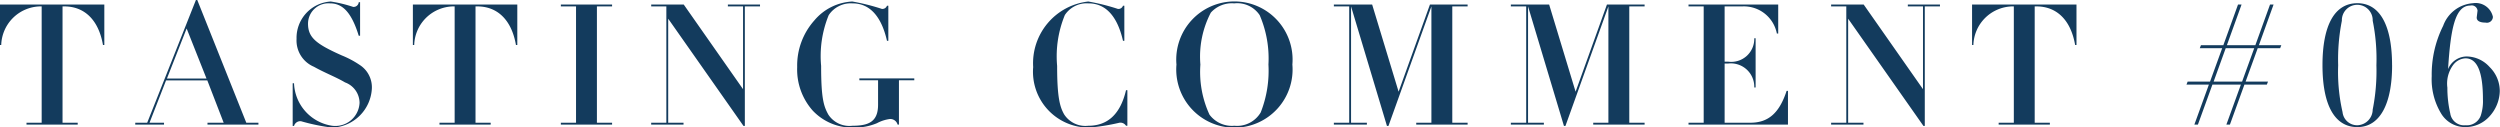 <svg xmlns="http://www.w3.org/2000/svg" width="148.312" height="7.56" viewBox="0 0 148.312 7.56">
  <defs>
    <style>
      .cls-1 {
        fill: #133b5d;
        fill-rule: evenodd;
      }
    </style>
  </defs>
  <path id="text_img_06.svg" class="cls-1" d="M348.463,2531.33v2.4h0.079a2.361,2.361,0,0,1,2.279-2.29h0.12v6.9h-0.9v0.11h3.038v-0.11h-0.9v-6.9h0.11c1.17,0,2.029.78,2.289,2.29h0.08v-2.4h-6.2Zm8.739,7.01h-0.709v0.11H358.2v-0.11h-0.86l0.98-2.51h2.448l0.97,2.51h-0.96v0.11H363.8v-0.11h-0.72l-2.908-7.28h-0.08Zm2.339-5.59,1.179,2.97h-2.348Zm9.879-1.28a7.829,7.829,0,0,0-1.329-.32,2.161,2.161,0,0,0-2.029,2.22,1.69,1.69,0,0,0,1.03,1.65c0.659,0.37,1.309.61,1.849,0.93a1.3,1.3,0,0,1,.859,1.21,1.439,1.439,0,0,1-1.629,1.36,2.652,2.652,0,0,1-2.259-2.52h-0.08v2.53h0.08a0.391,0.391,0,0,1,.41-0.28,11.648,11.648,0,0,0,1.849.38,2.447,2.447,0,0,0,2.359-2.32,1.577,1.577,0,0,0-.71-1.39,5.713,5.713,0,0,0-1.069-.57c-1.529-.68-2.009-1.06-2.009-1.89a1.211,1.211,0,0,1,1.309-1.2c0.73,0,1.269.52,1.7,1.92h0.08v-1.99h-0.08A0.306,0.306,0,0,1,369.42,2531.47Zm3.543-.14v2.4h0.079a2.361,2.361,0,0,1,2.279-2.29h0.12v6.9h-0.9v0.11h3.038v-0.11h-0.9v-6.9h0.11c1.17,0,2.029.78,2.289,2.29h0.08v-2.4h-6.2Zm8.779,0v0.11h0.9v6.9h-0.9v0.11h3.039v-0.11h-0.9v-6.9h0.9v-0.11h-3.039Zm5.36,0v0.11H388v6.9h-0.9v0.11h1.919v-0.11h-0.909v-6.17l4.467,6.36h0.08v-7.09h0.9v-0.11H391.65v0.11h0.9v4.91l-3.518-5.02H387.1Zm13.688,0.26a12.336,12.336,0,0,0-1.759-.44,3.141,3.141,0,0,0-2.249,1.12,4.019,4.019,0,0,0-1.02,2.77,3.67,3.67,0,0,0,.92,2.58,3.219,3.219,0,0,0,2.429,1.01,3.463,3.463,0,0,0,1.379-.26,2.246,2.246,0,0,1,.769-0.25,0.449,0.449,0,0,1,.46.33h0.08v-2.63h0.91v-0.11H399.45v0.11h1.11v1.45c0,1-.54,1.25-1.519,1.25a1.494,1.494,0,0,1-1.43-.66c-0.27-.49-0.429-0.94-0.429-2.89a6.407,6.407,0,0,1,.449-3.01,1.57,1.57,0,0,1,1.41-.7c1,0,1.709.73,2.048,2.22h0.08v-2.08h-0.08A0.292,0.292,0,0,1,400.79,2531.59Zm14,0a12.336,12.336,0,0,0-1.759-.44,3.684,3.684,0,0,0-3.269,3.89,3.312,3.312,0,0,0,3.319,3.59,12.557,12.557,0,0,0,1.8-.29,0.393,0.393,0,0,1,.389.18h0.08v-2.11h-0.08c-0.329,1.4-1.069,2.11-2.238,2.11a1.5,1.5,0,0,1-1.43-.67c-0.25-.44-0.419-0.99-0.419-2.88a6.42,6.42,0,0,1,.459-3.02,1.546,1.546,0,0,1,1.4-.69c1,0,1.709.73,2.048,2.22h0.08v-2.08h-0.08A0.285,0.285,0,0,1,414.79,2531.59Zm10.349,3.3a3.451,3.451,0,1,0-6.877,0A3.451,3.451,0,1,0,425.139,2534.89Zm-3.439,3.63a1.656,1.656,0,0,1-1.479-.66,6.032,6.032,0,0,1-.539-2.97,5.628,5.628,0,0,1,.619-3.08,1.676,1.676,0,0,1,1.389-.55,1.6,1.6,0,0,1,1.51.7,6.479,6.479,0,0,1,.519,2.93,6.723,6.723,0,0,1-.459,2.84A1.628,1.628,0,0,1,421.7,2538.52Zm5.9-7.19v0.11h0.91v6.9H427.6v0.11h1.959v-0.11h-0.939v-6.9l2.129,7.09h0.09l2.548-7.09v6.9h-0.9v0.11h3.048v-0.11h-0.909v-6.9h0.909v-0.11H433.3l-1.859,5.17-1.569-5.17H427.6Zm10.5,0v0.11h0.91v6.9H438.1v0.11h1.959v-0.11h-0.939v-6.9l2.129,7.09h0.09l2.548-7.09v6.9h-0.9v0.11h3.048v-0.11h-0.909v-6.9h0.909v-0.11H443.8l-1.859,5.17-1.569-5.17H438.1Zm10.54,0v0.11h0.9v6.9h-0.9v0.11h5.9v-2h-0.08c-0.43,1.31-1.079,1.89-2.149,1.89h-1.529v-3.51h0.2a1.389,1.389,0,0,1,1.559,1.42h0.08v-2.92h-0.08a1.364,1.364,0,0,1-1.529,1.39h-0.23v-3.28h1.04a1.992,1.992,0,0,1,2.059,1.61h0.08v-1.72h-5.318Zm8.46,0v0.11H458v6.9h-0.9v0.11h1.919v-0.11h-0.909v-6.17l4.467,6.36h0.08v-7.09h0.9v-0.11H461.65v0.11h0.9v4.91l-3.518-5.02H457.1Zm8.361,0v2.4h0.079a2.361,2.361,0,0,1,2.279-2.29h0.12v6.9h-0.9v0.11h3.038v-0.11h-0.9v-6.9h0.11c1.17,0,2.029.78,2.289,2.29h0.08v-2.4h-6.2Zm14.908,2.41h-1.329l-0.07.18h1.33l-0.72,1.98h-1.329l-0.07.18h1.329l-0.86,2.37h0.21l0.86-2.37h1.689l-0.86,2.37h0.21l0.86-2.37h1.329l0.07-.18h-1.329l0.719-1.98h1.33l0.07-.18h-1.33l0.87-2.41h-0.21l-0.87,2.41h-1.689l0.87-2.41h-0.21Zm0.14,0.18H482.2l-0.719,1.98h-1.689Zm9.869,1.01c0-2.32-.7-3.68-2.059-3.68s-2.069,1.32-2.069,3.68,0.72,3.67,2.069,3.67S490.38,2537.21,490.38,2534.93Zm-2.059,3.56a0.869,0.869,0,0,1-.879-0.78,10.707,10.707,0,0,1-.26-2.78,11.81,11.81,0,0,1,.22-2.64,0.915,0.915,0,1,1,1.829,0,11.348,11.348,0,0,1,.22,2.64,11.709,11.709,0,0,1-.22,2.63A0.94,0.94,0,0,1,488.321,2538.49Zm8.039-6.44a1.044,1.044,0,0,0-1.179-.8,2.031,2.031,0,0,0-1.769,1.34,6.448,6.448,0,0,0-.68,2.99,3.92,3.92,0,0,0,.55,2.2,1.662,1.662,0,0,0,1.429.82,1.919,1.919,0,0,0,1.479-.67,2.291,2.291,0,0,0,.58-1.47,2,2,0,0,0-.6-1.42,1.852,1.852,0,0,0-1.379-.63,1.208,1.208,0,0,0-1.089.75c0.15-2.37.41-3.77,1.319-3.77a0.348,0.348,0,0,1,.43.3l-0.05.41c0,0.2.19,0.3,0.52,0.3A0.357,0.357,0,0,0,496.36,2532.05Zm-1.629,6.44a0.825,0.825,0,0,1-.9-0.71,6.611,6.611,0,0,1-.17-1.52,1.856,1.856,0,0,1,.37-1.38,0.975,0.975,0,0,1,.7-0.36c0.71,0,1.04.82,1.04,2.43a2.761,2.761,0,0,1-.13.97A0.879,0.879,0,0,1,494.731,2538.49Z" transform="translate(-348.469 -2531.06)"/>
</svg>

